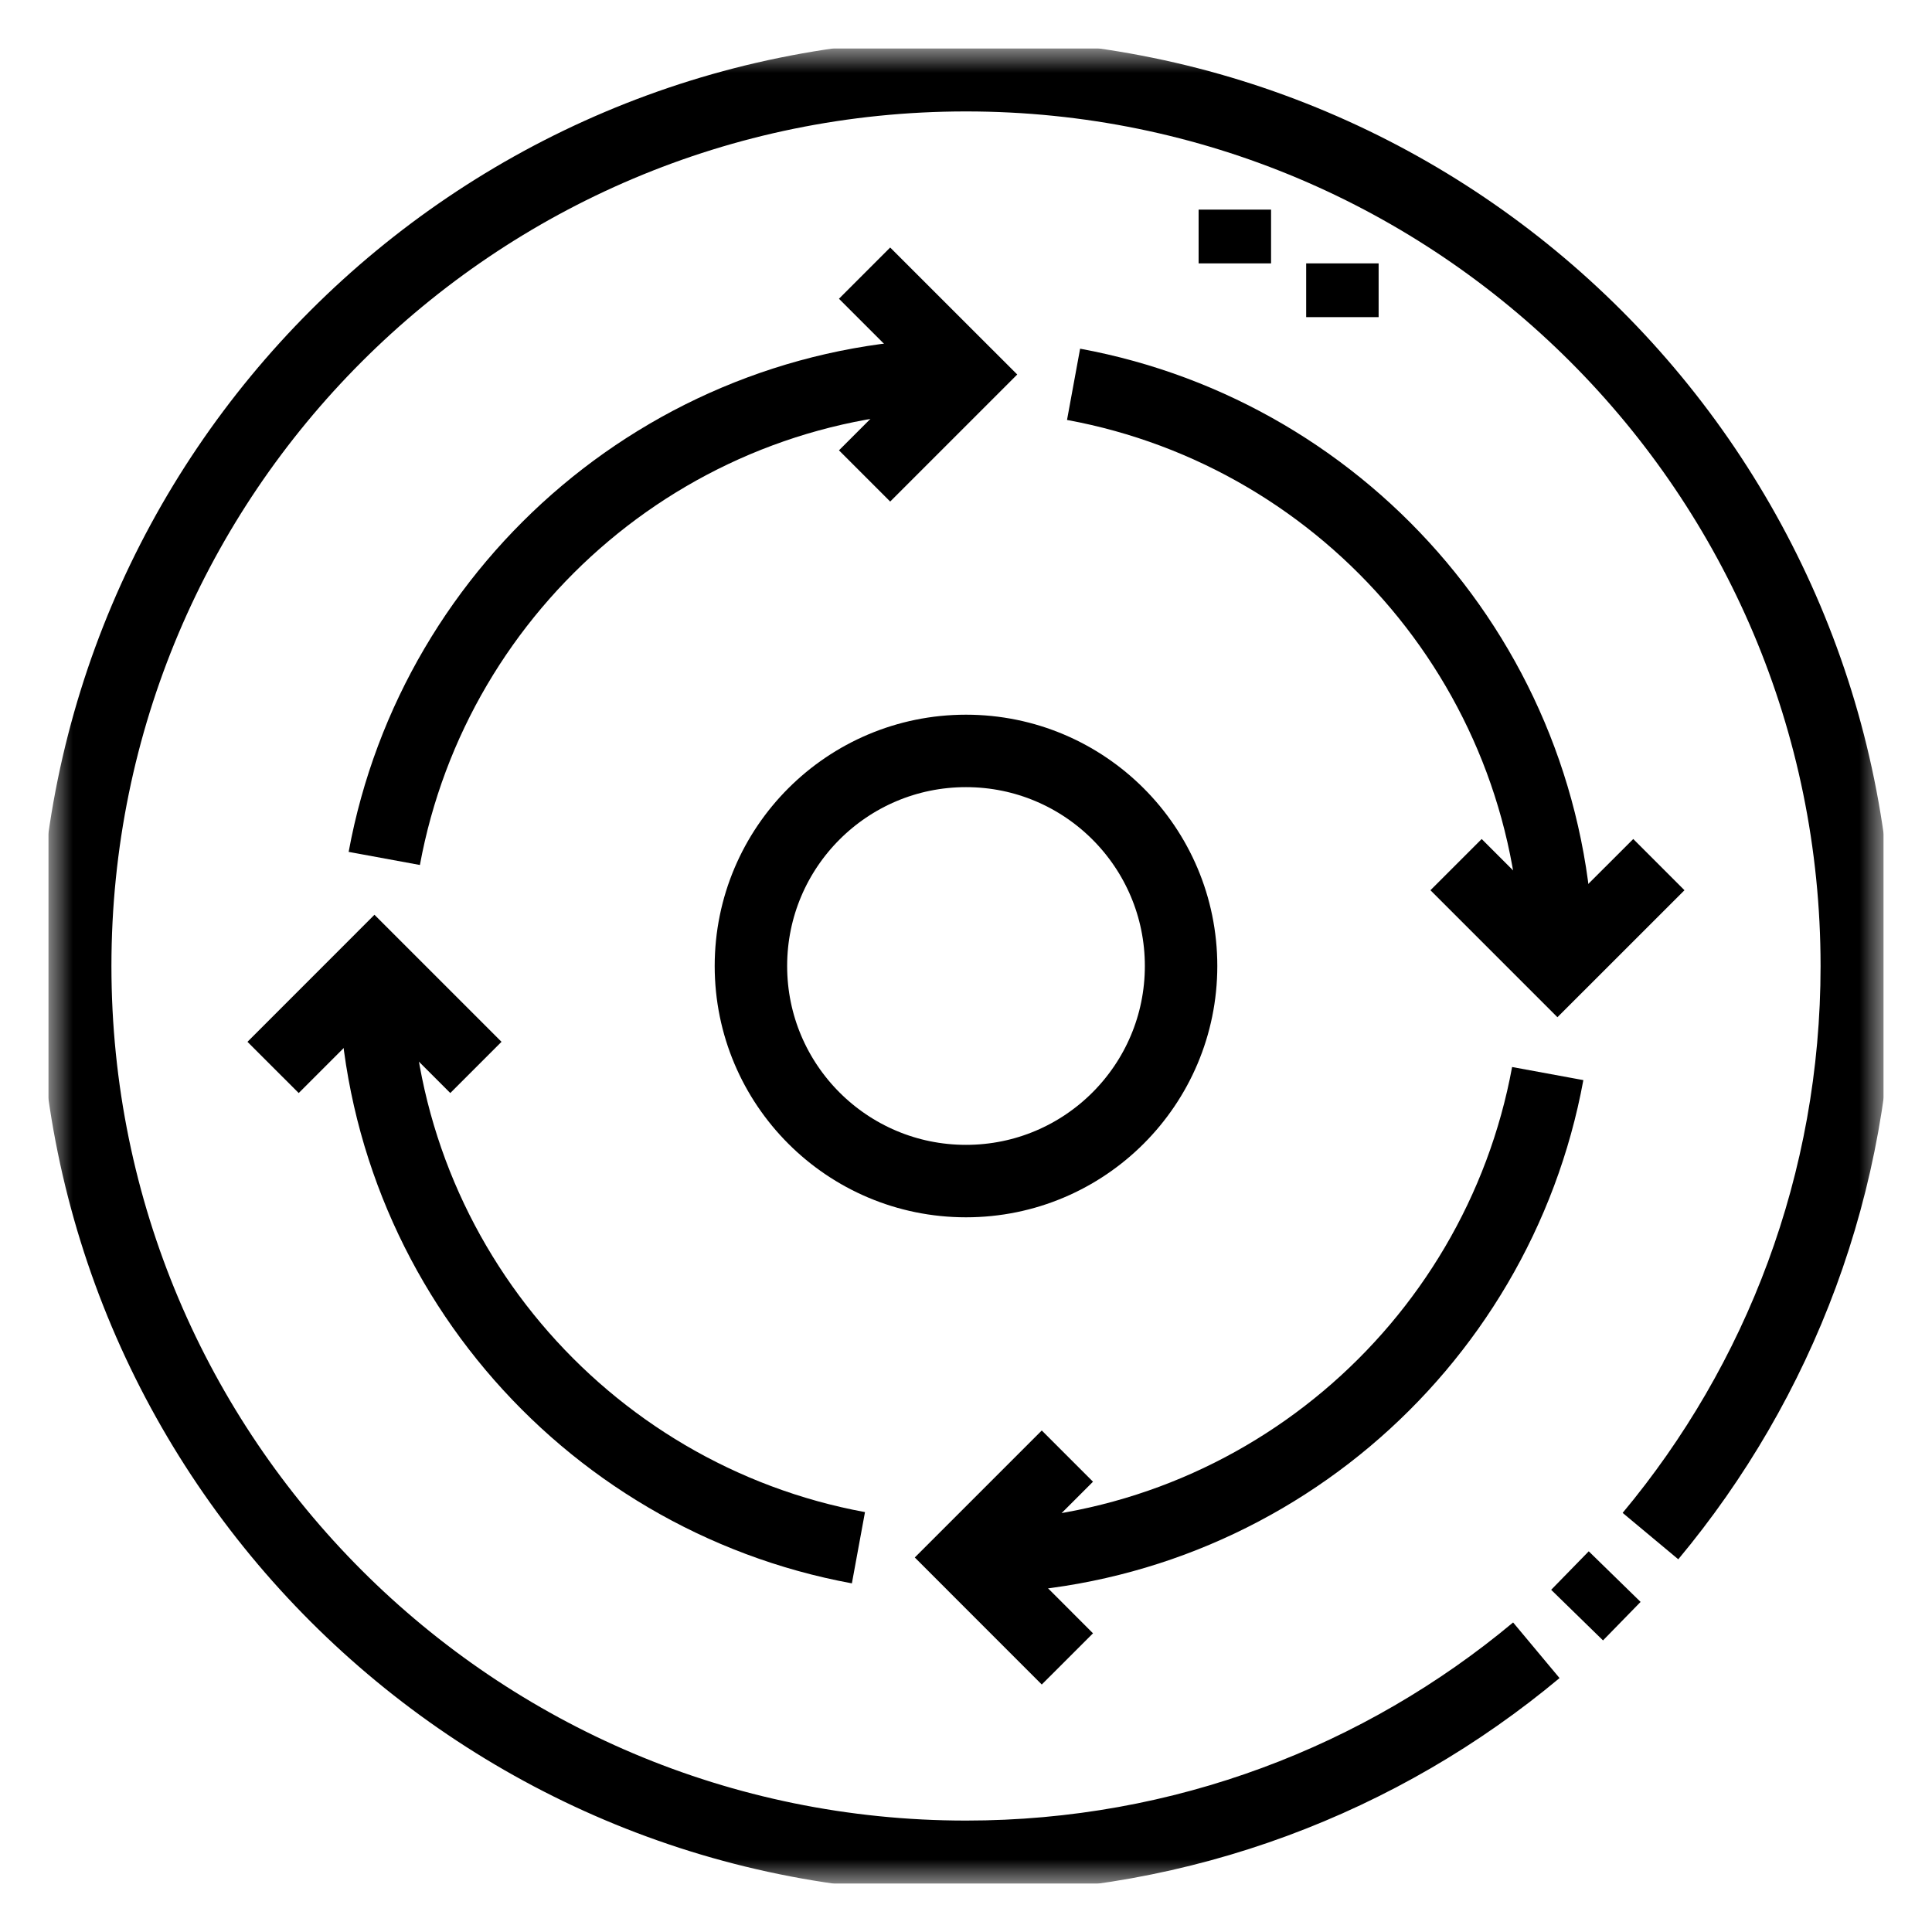 <svg width="40" height="40" viewBox="0 0 40 40" fill="none" xmlns="http://www.w3.org/2000/svg">
<g clip-path="url(#clip0_3100_485)">
<mask id="mask0_3100_485" style="mask-type:luminance" maskUnits="userSpaceOnUse" x="1" y="1" width="38" height="38">
<path d="M38.25 38.25V1.75H1.75V38.25H38.25Z" fill="white" stroke="white" stroke-width="1.5"/>
</mask>
<g mask="url(#mask0_3100_485)">
<path d="M32.652 33.439L33.43 32.642M34.171 31.803C36.838 28.605 38.443 24.49 38.443 20C38.443 9.814 30.186 1.557 20 1.557C9.814 1.557 1.557 9.814 1.557 20C1.557 30.186 9.814 38.443 20 38.443C24.492 38.443 28.609 36.837 31.808 34.167M20 15.547C22.459 15.547 24.453 17.541 24.453 20C24.453 22.459 22.459 24.453 20 24.453C17.541 24.453 15.547 22.459 15.547 20C15.547 17.541 17.541 15.547 20 15.547Z" stroke="black" stroke-width="1.5" stroke-miterlimit="22.926"/>
<path d="M7.956 17.773C9.004 12.073 13.997 7.754 20 7.754M17.773 32.044C12.073 30.996 7.754 26.003 7.754 20M32.044 22.227C30.996 27.927 26.003 32.246 20 32.246M22.227 7.957C27.927 9.004 32.246 13.997 32.246 20" stroke="black" stroke-width="1.5" stroke-miterlimit="22.926"/>
<path d="M27.793 6.566V5.453M25.566 5.453V4.34" stroke="black" stroke-width="1.5" stroke-miterlimit="2.613"/>
<path d="M34.345 17.901L32.245 20L30.146 17.901M9.853 22.1L7.753 20L5.654 22.1M17.9 9.854L20 7.754L17.9 5.655M22.099 34.346L20 32.246L22.099 30.147" stroke="black" stroke-width="1.5" stroke-miterlimit="22.926"/>
</g>
</g>
<defs>
<clipPath id="clip0_3100_485">
<rect width="38" height="38" fill="white" transform="translate(1 1)"/>
</clipPath>
</defs>
</svg>
